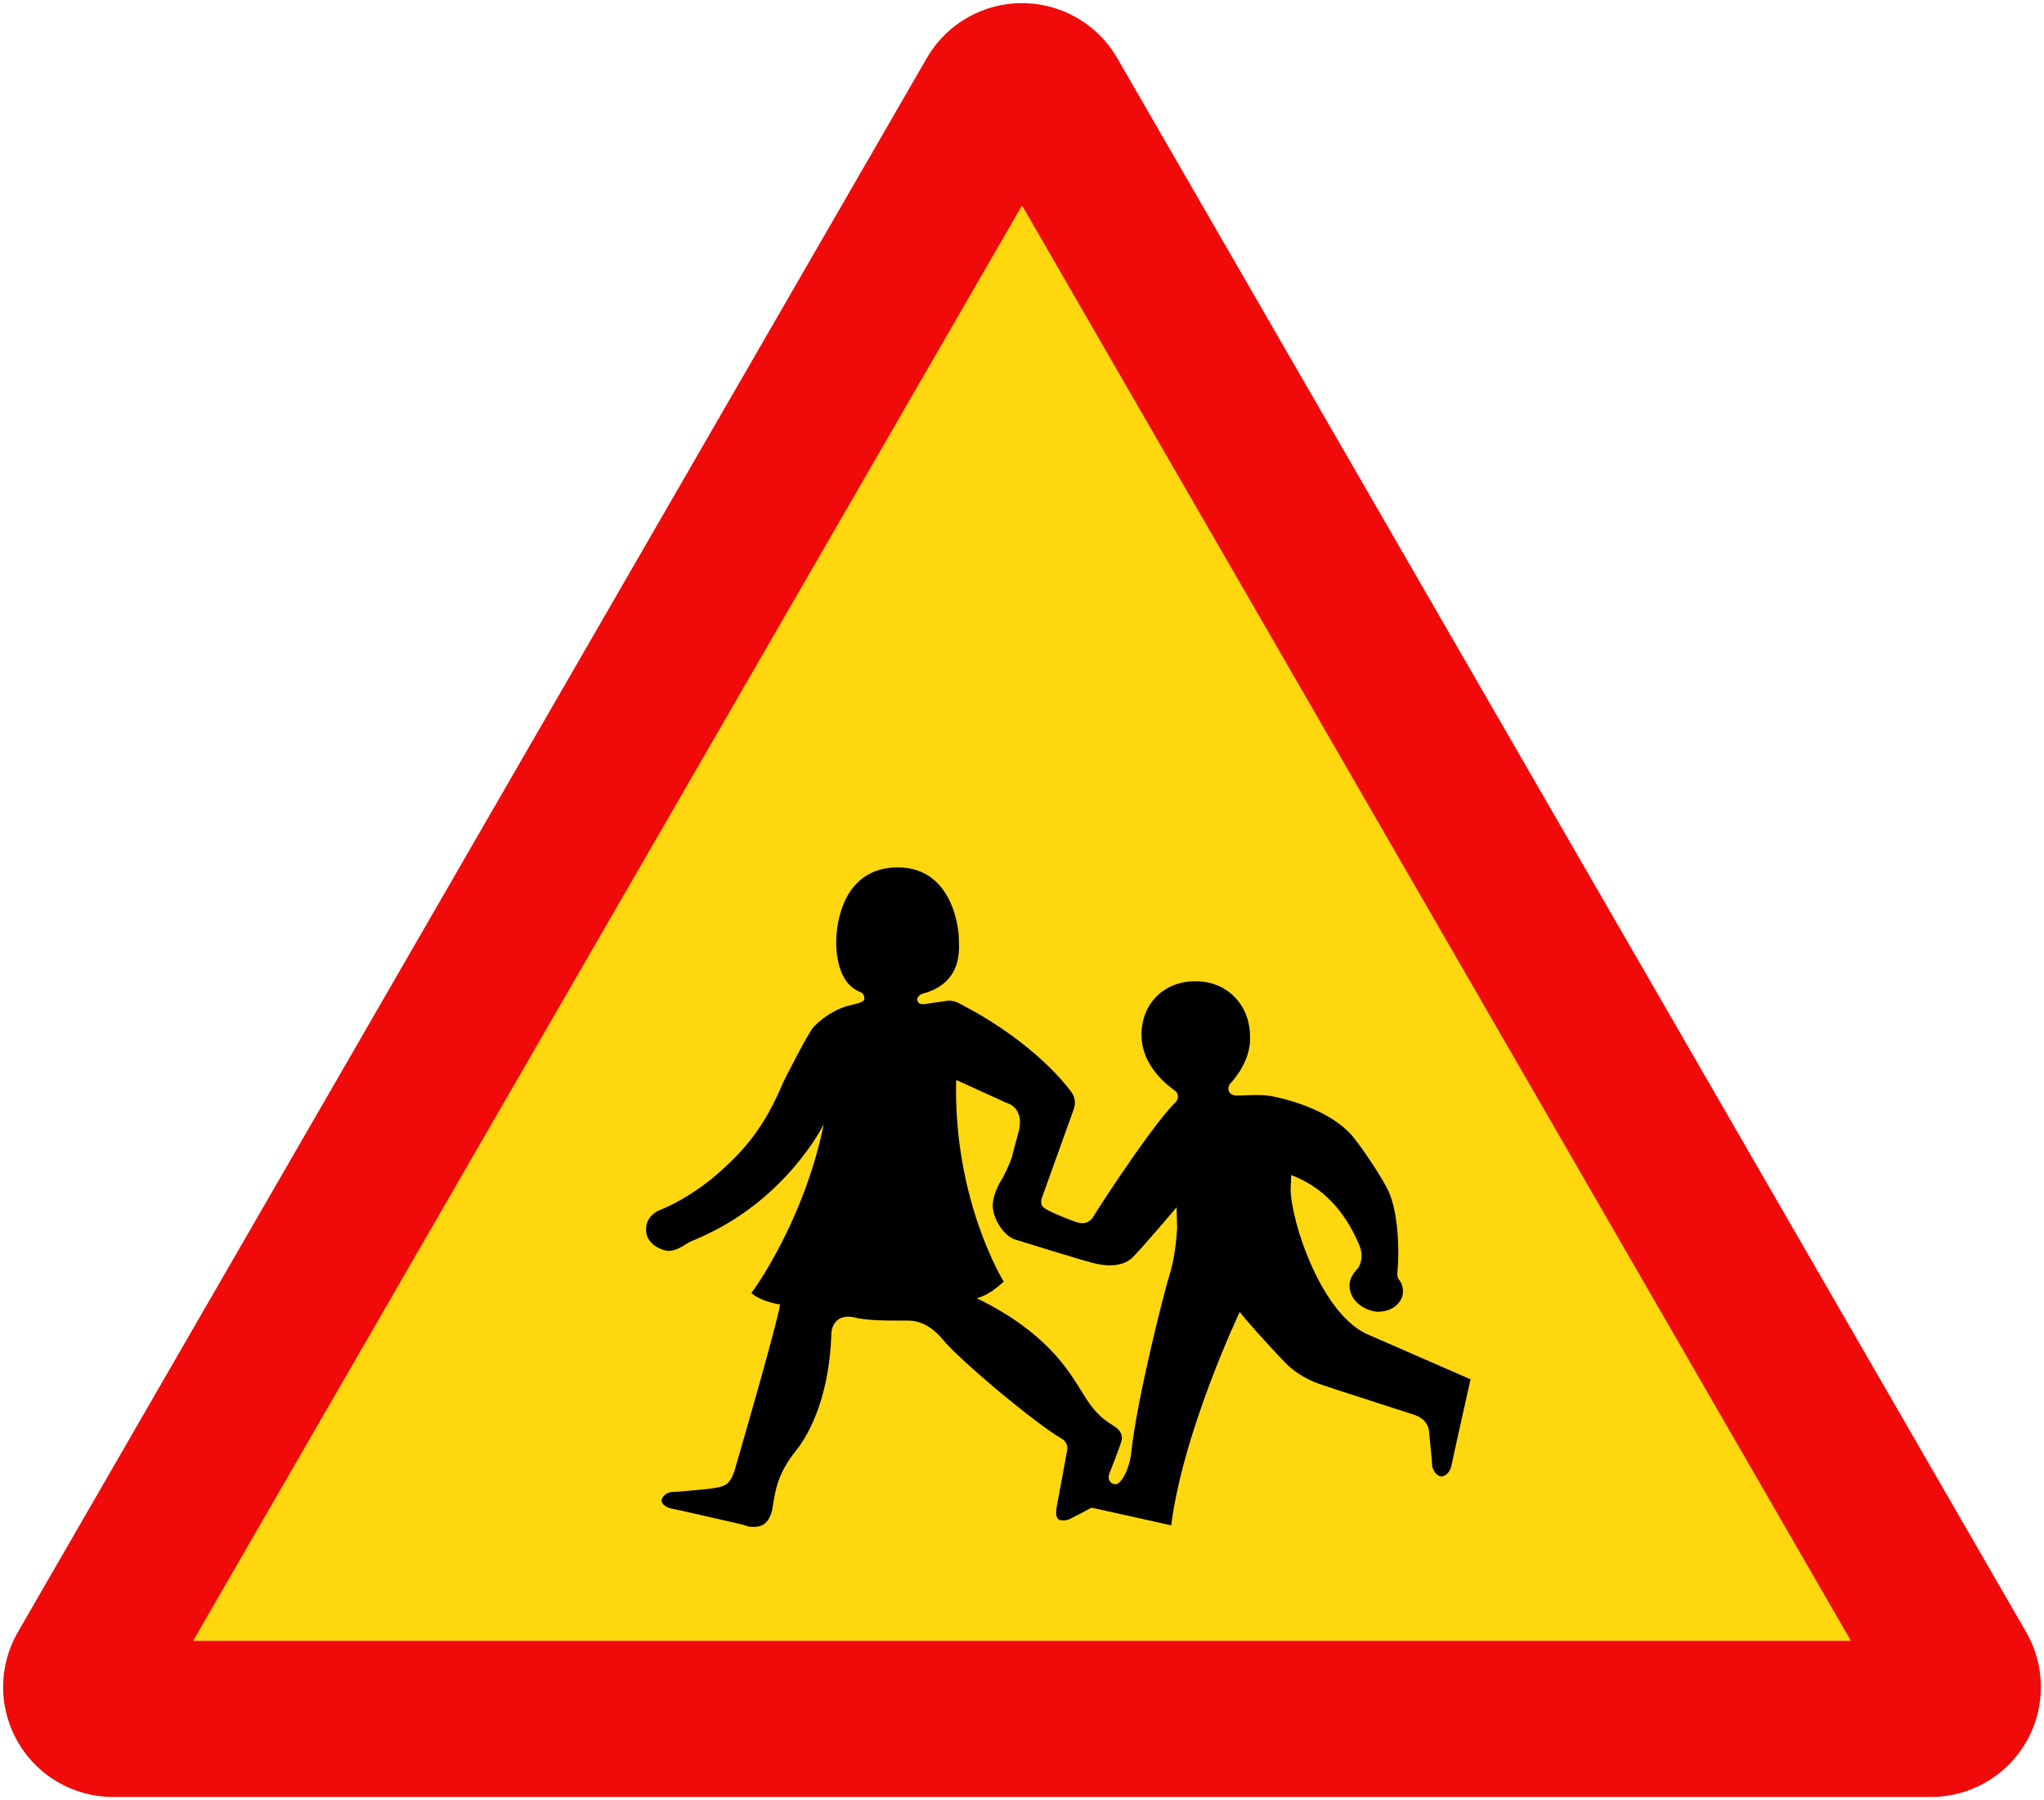 <?xml version="1.0" encoding="UTF-8" standalone="no"?>
<!-- Created with Inkscape (http://www.inkscape.org/) -->

<svg
   xmlns:dc="http://purl.org/dc/elements/1.1/"
   xmlns:cc="http://creativecommons.org/ns#"
   xmlns:rdf="http://www.w3.org/1999/02/22-rdf-syntax-ns#"
   xmlns:svg="http://www.w3.org/2000/svg"
   xmlns="http://www.w3.org/2000/svg"
   xmlns:sodipodi="http://sodipodi.sourceforge.net/DTD/sodipodi-0.dtd"
   xmlns:inkscape="http://www.inkscape.org/namespaces/inkscape"
   width="650.76mm"
   height="573.222mm"
   viewBox="0 0 650.76 573.222"
   version="1.1"
   id="svg8"
   inkscape:version="0.92.2 (5c3e80d, 2017-08-06)"
   sodipodi:docname="Vietnam_road_sign_W225.svg">
  <defs
     id="defs2" />
  <sodipodi:namedview
     id="base"
     pagecolor="#ffffff"
     bordercolor="#666666"
     borderopacity="1.0"
     inkscape:pageopacity="0.0"
     inkscape:pageshadow="2"
     inkscape:zoom="0.175"
     inkscape:cx="1352.2103"
     inkscape:cy="727.83518"
     inkscape:document-units="mm"
     inkscape:current-layer="layer1"
     showgrid="false"
     inkscape:snap-global="false"
     inkscape:window-width="1920"
     inkscape:window-height="1057"
     inkscape:window-x="-8"
     inkscape:window-y="-8"
     inkscape:window-maximized="1" />
  <g
     inkscape:label="Layer 1"
     inkscape:groupmode="layer"
     id="layer1"
     transform="translate(0,276.222)">
    <path
       sodipodi:nodetypes="cccc"
       inkscape:connector-curvature="0"
       id="path849"
       d="m 35.998,261 578.765,-7e-5 -289.382,-501.225 z"
       style="fill:none;fill-opacity:1;stroke:#f00a0a;stroke-width:70;stroke-linejoin:round;stroke-miterlimit:4;stroke-dasharray:none;stroke-opacity:1" />
    <path
       style="fill:#ffd70f;fill-opacity:1;stroke:none;stroke-width:50.828;stroke-linejoin:round;stroke-miterlimit:4;stroke-dasharray:none;stroke-opacity:1"
       d="M 589.302,246.3 325.38,-210.826 61.458,246.3 Z"
       id="path860"
       inkscape:connector-curvature="0"
       sodipodi:nodetypes="cccc" />
    <g
       id="g12408"
       transform="matrix(7.962,0,0,-7.991,97.011,128.049)"
       style="fill:#ff6600;stroke:none" />
    <g
       id="g12432"
       transform="matrix(7.962,0,0,-7.991,96.064,129)"
       style="fill:#ff6600;stroke:none" />
    <g
       id="g15448"
       transform="matrix(7.962,0,0,-7.991,62.777,230.188)"
       style="fill:#ff6600;stroke:none" />
    <path
       inkscape:connector-curvature="0"
       style="fill:#000000;fill-opacity:1;fill-rule:nonzero;stroke:none;stroke-width:1.687"
       d="m 273.629,39.547 c -7.035,-2.857 -7.432,-12.954 -7.398,-15.721 -0.034,-6.283 2.372,-23.872 19.608,-23.827 C 303.242,-0.047 305.352,19.489 305.278,22.999 c 0.074,2.935 1.25,13.82 -11.524,17.214 -0.618,0.149 -2.016,1.073 -1.72,2.153 0.383,0.957 0.813,1.28 2.406,1.157 1.485,-0.246 4.516,-0.711 5.678,-0.827 1.149,-0.161 3.024,-0.853 6.021,0.989 1.451,0.808 21.523,10.672 34.579,27.304 0.531,0.795 2.359,2.741 1.028,6.29 l -9.804,27.304 c 0,0 -1.378,2.747 0.692,3.975 1.976,1.364 9.092,4.143 10.321,4.467 1.082,0.226 3.293,1.06 5.503,-2.153 -5.073,7.285 17.72,-28.358 25.803,-36.076 0.759,-0.789 1.431,-2.547 -0.343,-3.807 -1.814,-1.396 -10.476,-7.472 -10.496,-17.705 0.019,-10.252 7.526,-17.104 17.202,-17.046 9.569,-0.058 17.457,7.039 17.377,18.041 0.081,7.388 -5.053,13.187 -6.195,14.396 -1.169,1.138 -1.169,4.098 2.238,3.969 3.266,-0.058 8.205,-0.485 11.524,0.336 7.445,1.545 18.284,5.204 24.6,12.075 2.802,3.154 10.133,13.995 12.041,18.371 2.91,6.632 3.353,18.216 2.748,24.822 -0.175,0.931 -0.081,1.946 0.175,2.65 0.416,0.685 1.478,1.377 1.546,4.299 -0.067,2.818 -2.762,6.244 -7.909,6.29 -3.225,-0.047 -9.098,-2.728 -9.118,-8.442 0.019,-2.54 1.707,-4.273 2.58,-5.294 0.947,-1.125 2.09,-4.156 0.343,-7.944 -3.219,-7.421 -9.145,-17.207 -21.503,-21.842 0,0 -0.094,3.568 -0.168,4.467 0.074,10.11 9.824,40.724 25.454,46.671 l 31.824,13.898 c 0,0 -5.886,26.341 -6.189,27.963 -0.471,1.526 -1.626,2.915 -3.098,2.98 -1.411,-0.065 -2.762,-1.92 -2.923,-3.471 -0.024,-1.409 -0.988,-10.388 -1.035,-11.254 -0.148,-0.802 -0.632,-3.575 -4.818,-4.964 -4.28,-1.39 -27.087,-8.701 -28.551,-9.269 -1.613,-0.543 -7.479,-2.211 -12.559,-7.447 -4.932,-5.126 -13.688,-14.848 -14.279,-16.05 0,0 -18.008,37.86 -21.845,68.015 l -24.6,-5.462 c 0,0 -0.813,-0.381 -1.72,0.33 -1.021,0.646 -5.127,2.683 -6.021,3.142 -0.773,0.407 -3.017,0.776 -3.783,-0.162 -0.645,-0.918 -0.585,-2.334 -0.343,-3.639 l 3.266,-17.711 c 0,0 0.907,-2.553 -1.72,-4.137 -8.05,-4.577 -32.583,-25.029 -38.013,-31.771 -1.492,-1.726 -5.208,-5.798 -10.839,-5.792 -5.658,-0.005 -12.72,0.116 -17.034,-0.989 -4.408,-1.112 -7.23,1.357 -7.392,5.126 -0.699,21.958 -8.178,33.464 -11.356,37.401 -5.886,7.343 -6.538,12.986 -7.224,17.207 -0.249,1.603 -0.887,7.033 -6.021,6.949 -2.083,0.084 -2.466,-0.472 -4.133,-0.827 -1.606,-0.388 -21.812,-5.016 -22.705,-5.126 -1.035,-0.258 -2.863,-1.37 -2.58,-2.65 0.295,-1.312 1.64,-2.327 3.098,-2.482 1.626,-0.033 11.82,-0.957 12.902,-1.157 4.012,-0.614 5.698,-0.989 7.224,-5.792 0.645,-2.062 14.024,-48.28 14.454,-52.785 0,0 -5.947,-0.802 -9.118,-3.646 0,0 16.51,-21.965 23.048,-53.781 0,0 -11.665,24.04 -39.733,36.244 -1.861,0.815 -3.017,1.183 -4.133,1.984 -1.411,0.931 -3.595,2.107 -5.503,2.153 -1.942,-0.047 -7.264,-2.023 -7.224,-6.787 -0.039,-4.861 4.516,-6.283 5.329,-6.619 5.201,-2.146 11.349,-6.121 15.831,-9.761 10.496,-8.888 16.49,-16.425 22.188,-29.786 0.934,-2.14 8.507,-16.826 9.979,-18.371 3.4,-3.536 7.969,-6.147 11.867,-6.949 1.142,-0.297 4.361,-0.853 4.301,-1.984 0.06,-1.694 -0.907,-1.991 -1.546,-2.321"
       id="path6" />
    <path
       inkscape:connector-curvature="0"
       style="fill:#ffd70f;fill-opacity:1;fill-rule:nonzero;stroke:none;stroke-width:1.687"
       d="m 304.421,67.68 15.999,7.285 c 0,0 6.115,1.357 3.783,9.599 -0.464,1.849 -1.747,6.289 -2.063,7.776 -0.457,1.474 -2.513,6.044 -3.266,7.117 -0.786,1.151 -3.219,5.714 -2.755,9.101 0.302,3.277 3.252,8.707 7.055,9.928 3.897,1.248 22.886,7.046 24.082,7.278 1.109,0.265 9.065,2.857 13.587,-1.823 4.462,-4.699 13.761,-15.72 13.761,-15.72 l 0.175,6.457 c 0,0 -0.37,8.261 -2.238,14.395 -1.982,6.212 -10.644,40.67 -12.384,57.257 -0.497,4.984 -3.064,10.045 -4.993,10.09 -1.922,-0.047 -2.5,-1.836 -2.063,-3.141 0.464,-1.164 3.413,-8.817 3.615,-9.599 0.309,-0.821 1.592,-3.536 -2.07,-5.792 -3.649,-2.314 -6.283,-4.227 -10.321,-11.085 -4.173,-6.716 -11.356,-18.933 -33.369,-29.624 0,0 3.541,-0.536 8.601,-5.294 0,0 -16.093,-25.849 -15.139,-64.205"
       id="path8" />
  </g>
</svg>
